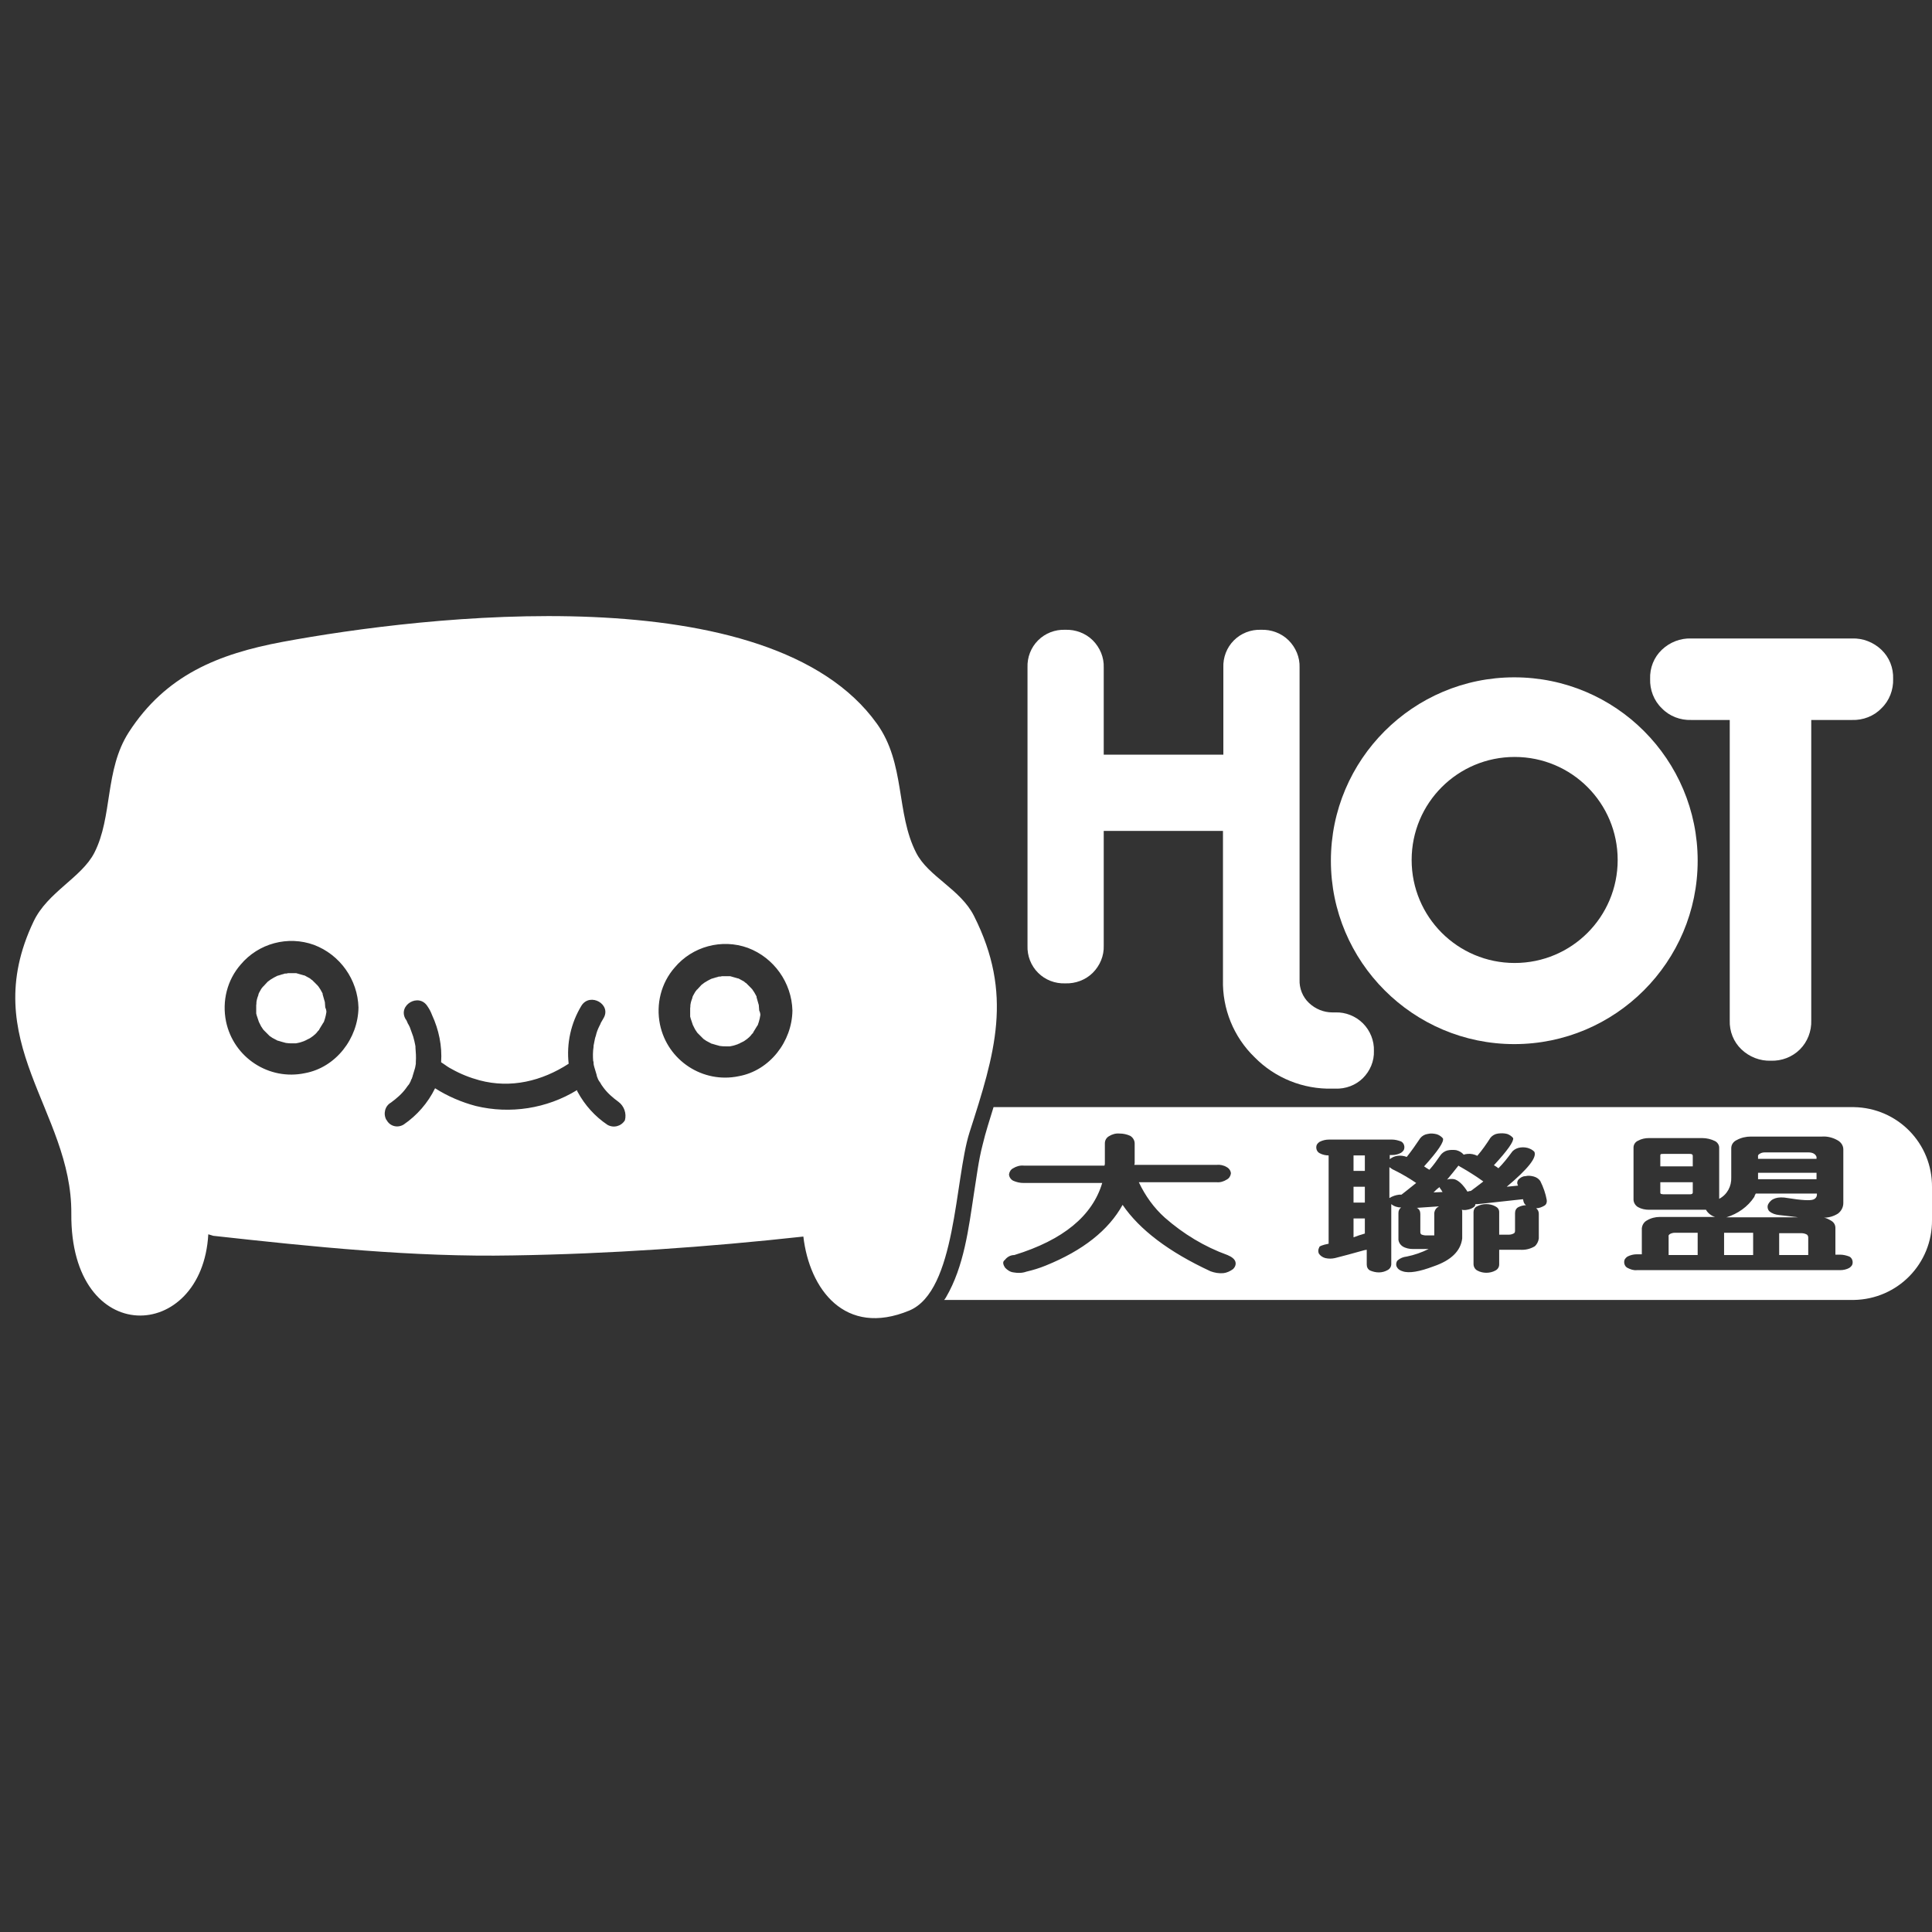 <?xml version="1.0" encoding="utf-8"?>
<!-- Generator: Adobe Illustrator 26.0.1, SVG Export Plug-In . SVG Version: 6.00 Build 0)  -->
<svg version="1.1" id="圖層_1" xmlns="http://www.w3.org/2000/svg" xmlns:xlink="http://www.w3.org/1999/xlink" x="0px" y="0px"
	 viewBox="0 0 512 512" style="enable-background:new 0 0 512 512;" xml:space="preserve">
<rect x="0" y="0" width="512" height="512" fill="#333333" stroke="none"/>
<style type="text/css">
	.st0{fill:#FFFFFF;}
</style>
<g>
	<path class="st0" d="M116.9,281.5"/>
	<path class="st0" d="M116.9,281.5c0.1,0.1,0.3,0.2,0.4,0.3L116.9,281.5L116.9,281.5L116.9,281.5z"/>
	<path class="st0" d="M86.1,265.7v-0.1l-0.6-2.1v-0.2c0-0.1-0.1-0.1-0.1-0.2c-0.2-0.3-0.3-0.6-0.5-0.9l-0.6-0.9
		c-0.1,0-0.1,0-0.1-0.1l0,0l-0.1-0.1l-1.2-1.2l-0.2-0.2c-0.1,0-0.2-0.1-0.3-0.2c-0.2-0.2-0.4-0.3-0.6-0.4c-0.3-0.2-0.8-0.4-1.1-0.6
		h-0.1l-2.1-0.6h-2.2c-0.2,0.1-0.4,0.1-0.6,0.1c-0.2,0-0.3,0-0.5,0.1c-0.2,0.1-0.5,0.1-0.7,0.2s-0.7,0.2-1,0.3
		c-0.6,0.3-1.2,0.6-1.8,1c-0.1,0.1-0.3,0.2-0.4,0.3s-0.3,0.2-0.4,0.3c-0.4,0.4-0.7,0.8-1.1,1.2c-0.1,0.1-0.2,0.1-0.2,0.2
		c-0.2,0.2-0.4,0.5-0.5,0.7c-0.2,0.3-0.3,0.6-0.5,0.9c0,0.1,0,0.1-0.1,0.2v0.2c-0.2,0.5-0.4,1.1-0.5,1.7c0,0.2-0.1,0.5-0.1,0.7
		c0.2-0.9,0,0.2,0,0.4v2.2c0.1,0.2,0.1,0.5,0.2,0.7c0.2,0.5,0.3,1,0.5,1.5c0.1,0.2,0.2,0.4,0.3,0.6l0.3,0.6l0.6,0.9l1.5,1.5l0.1,0.1
		c0.2,0.2,0.5,0.3,0.7,0.5c0.5,0.3,1,0.5,1.5,0.8h0.1c0.3,0.1,0.7,0.2,1,0.3l1.1,0.3h0.1c0.6,0.1,1.3,0.1,1.9,0.1h0.6
		c0.1,0,0.4-0.1,0.5-0.1c0.6-0.1,1.1-0.3,1.7-0.5c0.1-0.1,0.1-0.1,0.2-0.1c0.1,0,0.1,0,0.2-0.1l0.6-0.3c0.5-0.2,0.9-0.5,1.3-0.8
		c0.2-0.1,0.4-0.4,0.5-0.4l0.5-0.5c0.2-0.3,0.4-0.5,0.6-0.7l0.1-0.1v-0.1c0.4-0.6,0.7-1.2,1.1-1.8l0.1-0.1l0.3-0.9
		c0.2-0.6,0.3-1.2,0.4-1.8c0-0.4-0.1-0.8-0.3-1.2C86.2,266.6,86.1,266.1,86.1,265.7z M69.8,272.8C70.2,273.3,69.9,273,69.8,272.8z"
		/>
	<path class="st0" d="M201.1,266.5v-0.1l-0.6-2.1v-0.2c0-0.1-0.1-0.1-0.1-0.2c-0.2-0.3-0.3-0.6-0.5-0.9l-0.6-0.9
		c-0.1,0-0.1,0-0.1-0.1l0,0l-0.1-0.1l-1.2-1.2l-0.2-0.2c-0.1,0-0.2-0.1-0.3-0.2c-0.2-0.2-0.4-0.3-0.6-0.4c-0.3-0.2-0.8-0.4-1.1-0.6
		h-0.1l-2.1-0.6h-2.2c-0.2,0.1-0.4,0.1-0.6,0.1c-0.2,0-0.3,0-0.5,0.1c-0.2,0.1-0.5,0.1-0.7,0.2l-1,0.3c-0.6,0.3-1.2,0.6-1.8,1
		c-0.1,0.1-0.3,0.2-0.4,0.3s-0.3,0.2-0.4,0.3c-0.4,0.4-0.7,0.8-1.1,1.2c-0.1,0.1-0.2,0.1-0.2,0.2c-0.2,0.2-0.4,0.5-0.5,0.7
		c-0.2,0.3-0.3,0.6-0.5,0.9c0,0.1,0,0.1-0.1,0.2v0.2c-0.2,0.5-0.4,1.1-0.5,1.7c0,0.2-0.1,0.5-0.1,0.7c0.2-0.9,0,0.2,0,0.4v2.2
		c0.1,0.2,0.1,0.5,0.2,0.7c0.2,0.5,0.3,1,0.5,1.5c0.1,0.2,0.2,0.4,0.3,0.6l0.3,0.6l0.6,0.9l1.5,1.5l0.1,0.1c0.2,0.2,0.5,0.3,0.7,0.5
		c0.5,0.3,1,0.5,1.5,0.8h0.1l1,0.3l1.1,0.3h0.1c0.6,0.1,1.3,0.1,1.9,0.1h0.6c0.1,0,0.4-0.1,0.5-0.1c0.6-0.1,1.1-0.3,1.7-0.5
		c0.1-0.1,0.1-0.1,0.2-0.1c0.1,0,0.1,0,0.2-0.1l0.6-0.3c0.5-0.2,0.9-0.5,1.3-0.8c0.2-0.1,0.4-0.4,0.5-0.4l0.5-0.5
		c0.2-0.3,0.4-0.5,0.6-0.7l0.1-0.1v-0.1c0.4-0.6,0.7-1.2,1.1-1.8l0.1-0.1l0.3-0.9c0.2-0.6,0.3-1.2,0.4-1.8c0-0.4-0.1-0.8-0.3-1.2
		C201.2,267.4,201.1,266.9,201.1,266.5z M184.8,273.6C185.2,274.1,184.9,273.8,184.8,273.6z M188.5,276.5
		C188.4,276.5,188.1,276.3,188.5,276.5z"/>
	<path class="st0" d="M258.1,242.7c-3.6-7.1-12.1-10.4-15.3-16.7c-5.4-10.5-2.8-23.6-10.4-34.2c-28.3-39.6-120.3-28.6-157.5-21.7
		c-17.1,3.2-31,8.8-40.8,24c-6.4,10-4.2,22.3-9.1,31.9c-3.4,6.6-12.4,10.4-16.1,18.2c-15.2,31.9,10.2,50.1,10,77.4
		c-0.3,35.9,34.7,34.3,36.3,5.5l1.3,0.4c26.3,2.9,53,5.7,79.4,5.2c25.6-0.4,51.5-2.2,77-5c1.6,13.9,11,26.7,28.1,19.6
		c12.4-5.2,12-34.7,15.9-47.1C263.7,279.1,268.6,263.5,258.1,242.7z M80.8,284.4c-9.5,2-18.9-4.1-20.9-13.7
		c-1.1-5.4,0.3-11,3.9-15.1c4.7-5.6,12.5-7.7,19.4-5.2c6.9,2.6,11.6,9.2,11.8,16.6C94.9,275.2,89,282.9,80.8,284.4z M165.6,296.9
		c-1,1.6-3,2.1-4.6,1.2c-3.3-2.2-6-5.2-7.9-8.7c-0.1-0.1-0.1-0.3-0.2-0.5c-8,4.9-17.7,6.4-26.8,4.2c-3.8-1-7.5-2.6-10.8-4.7
		c-1.9,3.9-4.8,7.2-8.3,9.6c-1.6,1-3.6,0.5-4.5-1.1c0,0,0-0.1-0.1-0.1c-0.9-1.6-0.4-3.7,1.2-4.6c1.5-1.1,2.9-2.3,4-3.8
		c-0.2,0.3,0.4-0.6,0.5-0.7c0.3-0.3,0.5-0.7,0.7-1.1c0.1-0.3,0.2-0.6,0.4-0.9c0-0.1,0-0.2,0.1-0.3c0-0.2,0.1-0.3,0.1-0.4
		c0.2-0.6,0.4-1.3,0.6-2c0.1-0.3,0.1-0.7,0.2-1.1v-0.5c0.1-1.3,0-2.5-0.1-3.8v-0.3c-0.1-0.4-0.1-0.7-0.2-1c-0.1-0.6-0.3-1.1-0.4-1.6
		c-0.3-0.8-0.6-1.7-0.9-2.5c-0.1-0.2-0.2-0.4-0.3-0.6c-0.2-0.3-0.3-0.5-0.4-0.8c-0.1-0.2-0.2-0.5-0.4-0.7c-2.2-3.7,3.5-7.1,5.8-3.4
		c0.5,0.7,0.9,1.5,1.2,2.3c1.8,3.9,2.7,8.2,2.4,12.5l0,0c0.1,0.1,0.3,0.2,0.6,0.4c0.7,0.5,1.4,1,2.2,1.4c2.3,1.3,4.8,2.3,7.4,3
		c8.3,2.2,16.5,0.2,23.6-4.4c-0.6-5.4,0.6-10.8,3.4-15.4c2.3-3.6,8.1-0.3,5.8,3.4c-0.1,0.2-0.3,0.5-0.4,0.7
		c-0.2,0.3-0.3,0.5-0.4,0.8c-0.1,0.2-0.2,0.4-0.3,0.6c-0.4,0.8-0.7,1.6-0.9,2.5c-0.2,0.5-0.3,1.1-0.4,1.6c-0.1,0.4-0.1,0.7-0.2,1
		v0.3c-0.2,1.3-0.2,2.5-0.1,3.8c0.1,0.1,0.1,0.3,0.1,0.5c0,0.4,0.1,0.7,0.2,1.1c0.2,0.7,0.4,1.3,0.6,2c0,0.2,0.1,0.3,0.1,0.4
		c0,0.1,0,0.2,0.1,0.3c0.1,0.3,0.2,0.6,0.4,0.9c0.3,0.4,0.5,0.7,0.7,1.1c0.1,0.1,0.7,1,0.5,0.7c1.1,1.5,2.5,2.7,4,3.8
		C165.4,293.1,166.1,295.1,165.6,296.9z M195.8,285.2c-9.5,2-18.9-4.1-20.9-13.7c-1.1-5.4,0.3-11,3.9-15.1
		c4.7-5.6,12.5-7.7,19.4-5.2c6.9,2.6,11.6,9.2,11.8,16.6C209.9,276,204,283.7,195.8,285.2L195.8,285.2z"/>
	<path class="st0" d="M440,316.1c0,0.1,0.1,0.3,0.2,0.3s0.3,0.1,0.6,0.1h7c0.2,0,0.4,0,0.6-0.1c0.1-0.1,0.2-0.2,0.2-0.3v-2.8H440
		V316.1z"/>
	<path class="st0" d="M381.5,314.6c-0.6,0.4-1.1,0.9-1.6,1.4l2.4-0.1c-0.2-0.3-0.3-0.4-0.3-0.5C381.8,315.2,381.6,314.9,381.5,314.6
		z"/>
	<path class="st0" d="M375.5,320.1c0.6,0.3,0.9,0.9,0.9,1.6v4.8c0,0.3,0.1,0.6,0.4,0.7c0.3,0.1,0.7,0.2,1,0.2h2.3v-6
		c0.1-0.7,0.5-1.3,1.1-1.6l0.1-0.1l-5.9,0.4H375.5z"/>
	<rect x="358.7" y="306.2" class="st0" width="3" height="4.1"/>
	<path class="st0" d="M368.2,309.3v8.2c0.8-0.5,1.7-0.8,2.6-0.9h0.6c1.2-0.9,2.5-2,3.9-3.1c-1.9-1.3-3.8-2.4-5.8-3.4
		C369,309.9,368.6,309.6,368.2,309.3z"/>
	<rect x="358.7" y="314.5" class="st0" width="3" height="4.2"/>
	<path class="st0" d="M358.7,327.9c1-0.4,2-0.7,3-1v-4h-3V327.9z"/>
	<path class="st0" d="M447.8,305.8h-7c-0.3,0-0.6,0-0.7,0.1s-0.1,0.2-0.1,0.4v2.8h8.6v-2.8c0-0.2-0.1-0.3-0.2-0.4
		C448.2,305.8,448,305.8,447.8,305.8z"/>
	<path class="st0" d="M386.5,308.9c-1,1.3-2,2.5-3,3.7c0.6-0.2,1.3-0.2,1.9-0.1c1.1,0.3,2.3,1.4,3.5,3.3c0.3-0.1,0.6-0.2,0.9-0.2
		c1-0.7,2.1-1.6,3.3-2.5c-1.8-1.3-3.7-2.5-5.6-3.6C387.1,309.3,386.8,309.1,386.5,308.9z"/>
	<rect x="456.9" y="326.7" class="st0" width="7.7" height="5.9"/>
	<path class="st0" d="M478.7,327.1c-0.4-0.2-0.9-0.3-1.4-0.3h-5.8v5.8h7.7v-4.7C479.2,327.6,479,327.2,478.7,327.1z"/>
	<path class="st0" d="M464.9,317.2c-1.7,2.6-4.4,4.5-7.4,5.4h19c-1.5-0.2-3.1-0.4-5-0.6c-1-0.1-1.9-0.4-2.6-1
		c-0.5-0.5-0.6-1.3-0.3-1.9c0.8-1.5,2.5-2.1,5.2-1.6c3.7,0.6,5.9,0.7,6.7,0.4c0.6-0.2,1-0.7,1-1.3v-0.3h-16.2
		C465.1,316.6,465,316.9,464.9,317.2z"/>
	<path class="st0" d="M442.6,327c-0.3,0.2-0.5,0.4-0.4,0.7v4.9h7.7v-5.9h-6.1C443.4,326.7,443,326.8,442.6,327z"/>
	<path class="st0" d="M491.3,293.4h-228c-1,3.3-2.1,6.6-2.9,10c-1.1,4.2-1.6,8.6-2.3,12.9c-1.4,9.2-2.6,19.3-7.4,27.5
		c-0.1,0.2-0.3,0.5-0.5,0.7h241.1c11.6-0.2,20.8-9.6,20.7-21.2v-8.7C512.1,303,502.9,293.6,491.3,293.4z M326.8,336.3
		c-0.8,0.6-1.7,1-2.6,1.1c-1.2,0.1-2.3-0.1-3.4-0.5c-11-5.1-18.8-11-23.3-17.6c-3.7,6.7-10.5,12.1-20.4,16.1
		c-1.7,0.7-3.4,1.2-5.1,1.6c-1.1,0.4-2.3,0.4-3.4,0.2c-0.9-0.1-1.6-0.6-2.2-1.2c-0.7-1-0.7-1.7-0.1-2.1c0.6-0.8,1.5-1.3,2.5-1.3
		c13-4,20.7-10.4,23.3-19.1h-20.8c-1,0-1.9-0.2-2.8-0.6c-0.6-0.3-1.1-1-1.1-1.7c0.1-0.7,0.5-1.3,1.1-1.6c0.8-0.5,1.8-0.8,2.8-0.7
		h21.4c0-0.2,0.1-0.3,0.1-0.4V303c0-0.8,0.4-1.5,1.1-1.9c0.8-0.5,1.8-0.8,2.8-0.7c1,0,1.9,0.2,2.8,0.6c0.7,0.4,1.2,1.2,1.2,2v5.3
		c0,0.1-0.1,0.3-0.1,0.4h21.8c0.9-0.1,1.9,0.1,2.7,0.6c0.6,0.3,1.1,1,1.1,1.7c-0.1,0.7-0.5,1.3-1.1,1.6c-0.8,0.5-1.7,0.8-2.7,0.7
		h-20.6c1.7,3.6,4,6.8,6.9,9.4c4.9,4.3,10.5,7.7,16.6,9.9c1.2,0.5,1.9,1.1,2.1,1.8C327.6,335.1,327.3,335.8,326.8,336.3z
		 M409.3,319.5c-0.7,0.4-1.4,0.7-2.2,0.7c0.5,0.4,0.7,0.9,0.7,1.5v6.5c-0.1,0.8-0.5,1.6-1.1,2.1c-1.2,0.7-2.5,1-3.9,0.9h-5.5v3.9
		c0,0.7-0.4,1.3-1,1.6c-0.7,0.4-1.6,0.6-2.4,0.6c-0.8,0-1.7-0.2-2.4-0.6c-0.6-0.3-1-1-1-1.7v-13.8c0-0.6,0.3-1.2,0.9-1.5
		c0.8-0.4,1.6-0.6,2.5-0.6c0.8,0,1.7,0.2,2.4,0.6c0.6,0.3,1,0.8,1,1.5v6h2.6c0.4,0,0.8-0.1,1.2-0.3c0.3-0.1,0.4-0.4,0.4-0.7v-4.7
		c0-0.7,0.3-1.3,0.9-1.6c0.6-0.3,1.3-0.5,2-0.5c-0.4-0.3-0.6-0.7-0.7-1.2c0-0.2-0.1-0.3-0.1-0.4l-11.9,1.3H391
		c0,0.2-0.1,0.4-0.2,0.6c-0.5,0.5-1.3,0.8-2,0.9c-0.5,0.1-0.9,0.1-1.4,0c0.1,0.2,0.1,0.4,0.1,0.6v7c-0.4,3.3-2.9,5.8-7.6,7.4
		c-3.7,1.4-6.5,1.9-8.2,1.3c-0.7-0.2-1.3-0.6-1.6-1.3c-0.2-0.5-0.1-1.2,0.3-1.6c0.7-0.6,1.5-0.9,2.4-1c2-0.4,4-1.1,5.8-2h-4.2
		c-0.9,0-1.9-0.2-2.7-0.7c-0.6-0.4-1-1-1.1-1.7v-7.2c0-0.6,0.3-1.1,0.7-1.4c-0.9,0-1.9-0.3-2.6-0.9V335c0,0.7-0.4,1.3-1,1.6
		c-0.7,0.4-1.5,0.6-2.3,0.6c-0.8,0-1.6-0.2-2.3-0.5c-0.6-0.3-0.9-0.9-0.9-1.6v-3.9c-0.2,0-0.4,0.1-0.6,0.1c-3.2,0.9-5.8,1.6-7.8,2.1
		c-0.9,0.2-1.7,0.2-2.6,0c-0.7-0.2-1.3-0.6-1.7-1.2c-0.2-0.5-0.2-1.1,0.1-1.6c-0.1-0.3,0.9-0.7,2.5-1v-23.4c-0.8,0-1.7-0.2-2.4-0.6
		c-0.8-0.4-1.1-1.5-0.7-2.3c0.2-0.3,0.4-0.5,0.7-0.7c0.8-0.4,1.6-0.6,2.5-0.6h16.7c0.8,0,1.6,0.2,2.4,0.5c0.8,0.4,1.1,1.5,0.7,2.3
		c-0.2,0.3-0.4,0.5-0.7,0.7c-0.7,0.4-1.6,0.6-2.4,0.6h-0.6v1.1c0.6-0.5,1.3-0.8,2.1-0.9c0.8-0.1,1.6,0,2.4,0.3
		c1.2-1.5,2.4-3.2,3.6-5c0.5-0.6,1.2-1,2-1.1c0.8-0.2,1.6-0.1,2.4,0.1c0.6,0.2,1.2,0.6,1.6,1.1c0.3,0.9-1.3,3.3-5,7.4
		c0.4,0.3,0.9,0.6,1.4,0.9c1.1-1.2,2-2.5,2.9-3.8c0.4-0.6,1.1-1.1,1.8-1.3c0.8-0.2,1.6-0.2,2.4-0.1c0.8,0.2,1.5,0.6,2,1.2
		c0.3-0.1,0.7-0.2,1-0.2c0.9-0.1,1.8,0.1,2.6,0.5c1.3-1.5,2.4-3.1,3.5-4.8c0.5-0.6,1.2-1,2-1.1c0.8-0.1,1.6-0.1,2.4,0.1
		c0.6,0.2,1.2,0.6,1.6,1.1c0.2,0.9-1.5,3.3-5.1,7.2c0.4,0.2,0.8,0.5,1.2,0.8c1.3-1.3,2.4-2.7,3.5-4.2c0.4-0.6,1.1-1,1.8-1.2
		c0.8-0.2,1.6-0.2,2.4,0c0.7,0.2,1.3,0.5,1.8,1c0.8,1.5-1.7,4.6-7.3,9.3l3-0.3c-0.3-0.5-0.3-1.1,0.1-1.6c0.5-0.5,1.1-0.9,1.8-0.9
		c0.8-0.2,1.6-0.1,2.3,0.1c0.7,0.2,1.3,0.6,1.7,1.2c0.8,1.6,1.4,3.3,1.7,5C410,318.6,409.8,319.2,409.3,319.5z M490.1,336
		c-0.7,0.4-1.6,0.6-2.4,0.6h-53.9c-0.9,0.1-1.7-0.2-2.5-0.6c-0.8-0.4-1.1-1.5-0.7-2.3c0.2-0.3,0.4-0.5,0.7-0.7
		c0.8-0.4,1.6-0.6,2.5-0.6h1.3v-6.9c0.1-0.9,0.6-1.7,1.4-2.1c1-0.6,2.2-0.9,3.4-0.9h14.6c-1-0.3-1.9-1-2.4-1.9H437
		c-1,0-2-0.2-2.9-0.7c-0.7-0.4-1.2-1.2-1.2-2v-13.8c0-0.8,0.5-1.5,1.2-1.8c0.9-0.5,1.9-0.7,2.9-0.7h14.1c1.2,0,2.4,0.3,3.4,0.8
		c0.6,0.3,1.1,1,1.1,1.7v13.6c2.1-1.1,3.3-3.3,3.2-5.7v-7.7c0-1,0.6-1.8,1.5-2.2c1.1-0.6,2.4-0.9,3.7-0.9h18.9
		c1.4-0.1,2.9,0.3,4.1,1c0.9,0.5,1.5,1.4,1.5,2.4v14.2c0,1.1-0.5,2.1-1.4,2.8c-1.1,0.7-2.4,1.1-3.7,1.1c0.6,0.1,1.2,0.4,1.7,0.7
		c0.8,0.4,1.3,1.1,1.3,2v7.1h1.3c0.8,0,1.6,0.2,2.4,0.5c0.8,0.4,1.1,1.5,0.7,2.3C490.6,335.6,490.4,335.8,490.1,336z"/>
	<rect x="465.9" y="310.8" class="st0" width="15.5" height="1.7"/>
	<path class="st0" d="M465.9,307.1h15.5v-0.5c-0.1-0.3-0.3-0.6-0.6-0.8c-0.4-0.3-1-0.4-1.5-0.4h-11.6c-0.5,0-1,0.1-1.4,0.4
		c-0.3,0.1-0.5,0.5-0.4,0.8L465.9,307.1z"/>
	<path class="st0" d="M490.8,190.8c2.9,0.1,5.8-1,7.8-3.1l0,0c2.1-2,3.2-4.9,3.1-7.8l0,0c0.1-2.9-1-5.7-3.1-7.7l0,0
		c-2.1-2-4.9-3.1-7.8-3h-42.6c-2.9-0.1-5.7,1-7.8,3l0,0c-2.1,2-3.2,4.8-3.1,7.7l0,0c-0.1,2.9,1,5.8,3.1,7.8l0,0
		c2,2.1,4.9,3.2,7.8,3.1h10.2v79.6c-0.1,2.9,1,5.7,3.1,7.7l0,0c2.1,2,4.9,3.1,7.8,3l0,0c2.9,0.1,5.7-1,7.7-3l0,0c2-2,3.1-4.8,3-7.7
		l0,0v-79.6H490.8"/>
	<path class="st0" d="M324.1,220.2v39.4c-0.2,7.7,2.8,15.2,8.4,20.6l0,0c5.4,5.5,12.9,8.5,20.6,8.3h0.8c2.7,0.1,5.4-0.9,7.3-2.8l0,0
		c1.9-1.9,3-4.5,2.9-7.2l0,0c0.1-2.7-1-5.4-2.9-7.3l0,0c-1.9-1.9-4.6-3-7.3-2.9h-0.8c-2.3,0-4.5-0.9-6.2-2.5l0,0
		c-1.7-1.6-2.6-3.9-2.5-6.2l0,0v-82.7c0.1-2.7-1-5.3-2.9-7.2l0,0c-1.9-1.9-4.6-2.9-7.3-2.8l0,0c-2.7-0.1-5.3,0.9-7.2,2.8l0,0
		c-1.9,1.9-2.9,4.5-2.8,7.2l0,0V200h-31.7v-23.1c0.1-2.7-1-5.3-2.9-7.2l0,0c-1.9-1.9-4.6-2.9-7.3-2.8l0,0c-2.7-0.1-5.3,0.9-7.2,2.8
		l0,0c-1.9,1.9-2.9,4.5-2.8,7.2l0,0v73.7c-0.1,2.7,0.9,5.3,2.8,7.2l0,0c1.9,1.9,4.5,2.9,7.2,2.8l0,0c2.7,0.1,5.4-0.9,7.3-2.8l0,0
		c1.9-1.9,3-4.5,2.9-7.2l0,0v-30.4H324.1z"/>
	<path class="st0" d="M401.3,179.5c-26.8,0-48.6,21.8-48.6,48.6s21.8,48.6,48.6,48.6s48.6-21.8,48.6-48.6
		C449.9,201.3,428.2,179.5,401.3,179.5C401.3,179.5,401.3,179.5,401.3,179.5z M401.4,255.2c-15.1,0-27.3-12.2-27.3-27.3
		s12.2-27.3,27.3-27.3c15.1,0,27.3,12.2,27.3,27.3c0,0,0,0,0,0C428.7,243,416.5,255.2,401.4,255.2
		C401.4,255.2,401.4,255.2,401.4,255.2z"/>
</g>
</svg>
